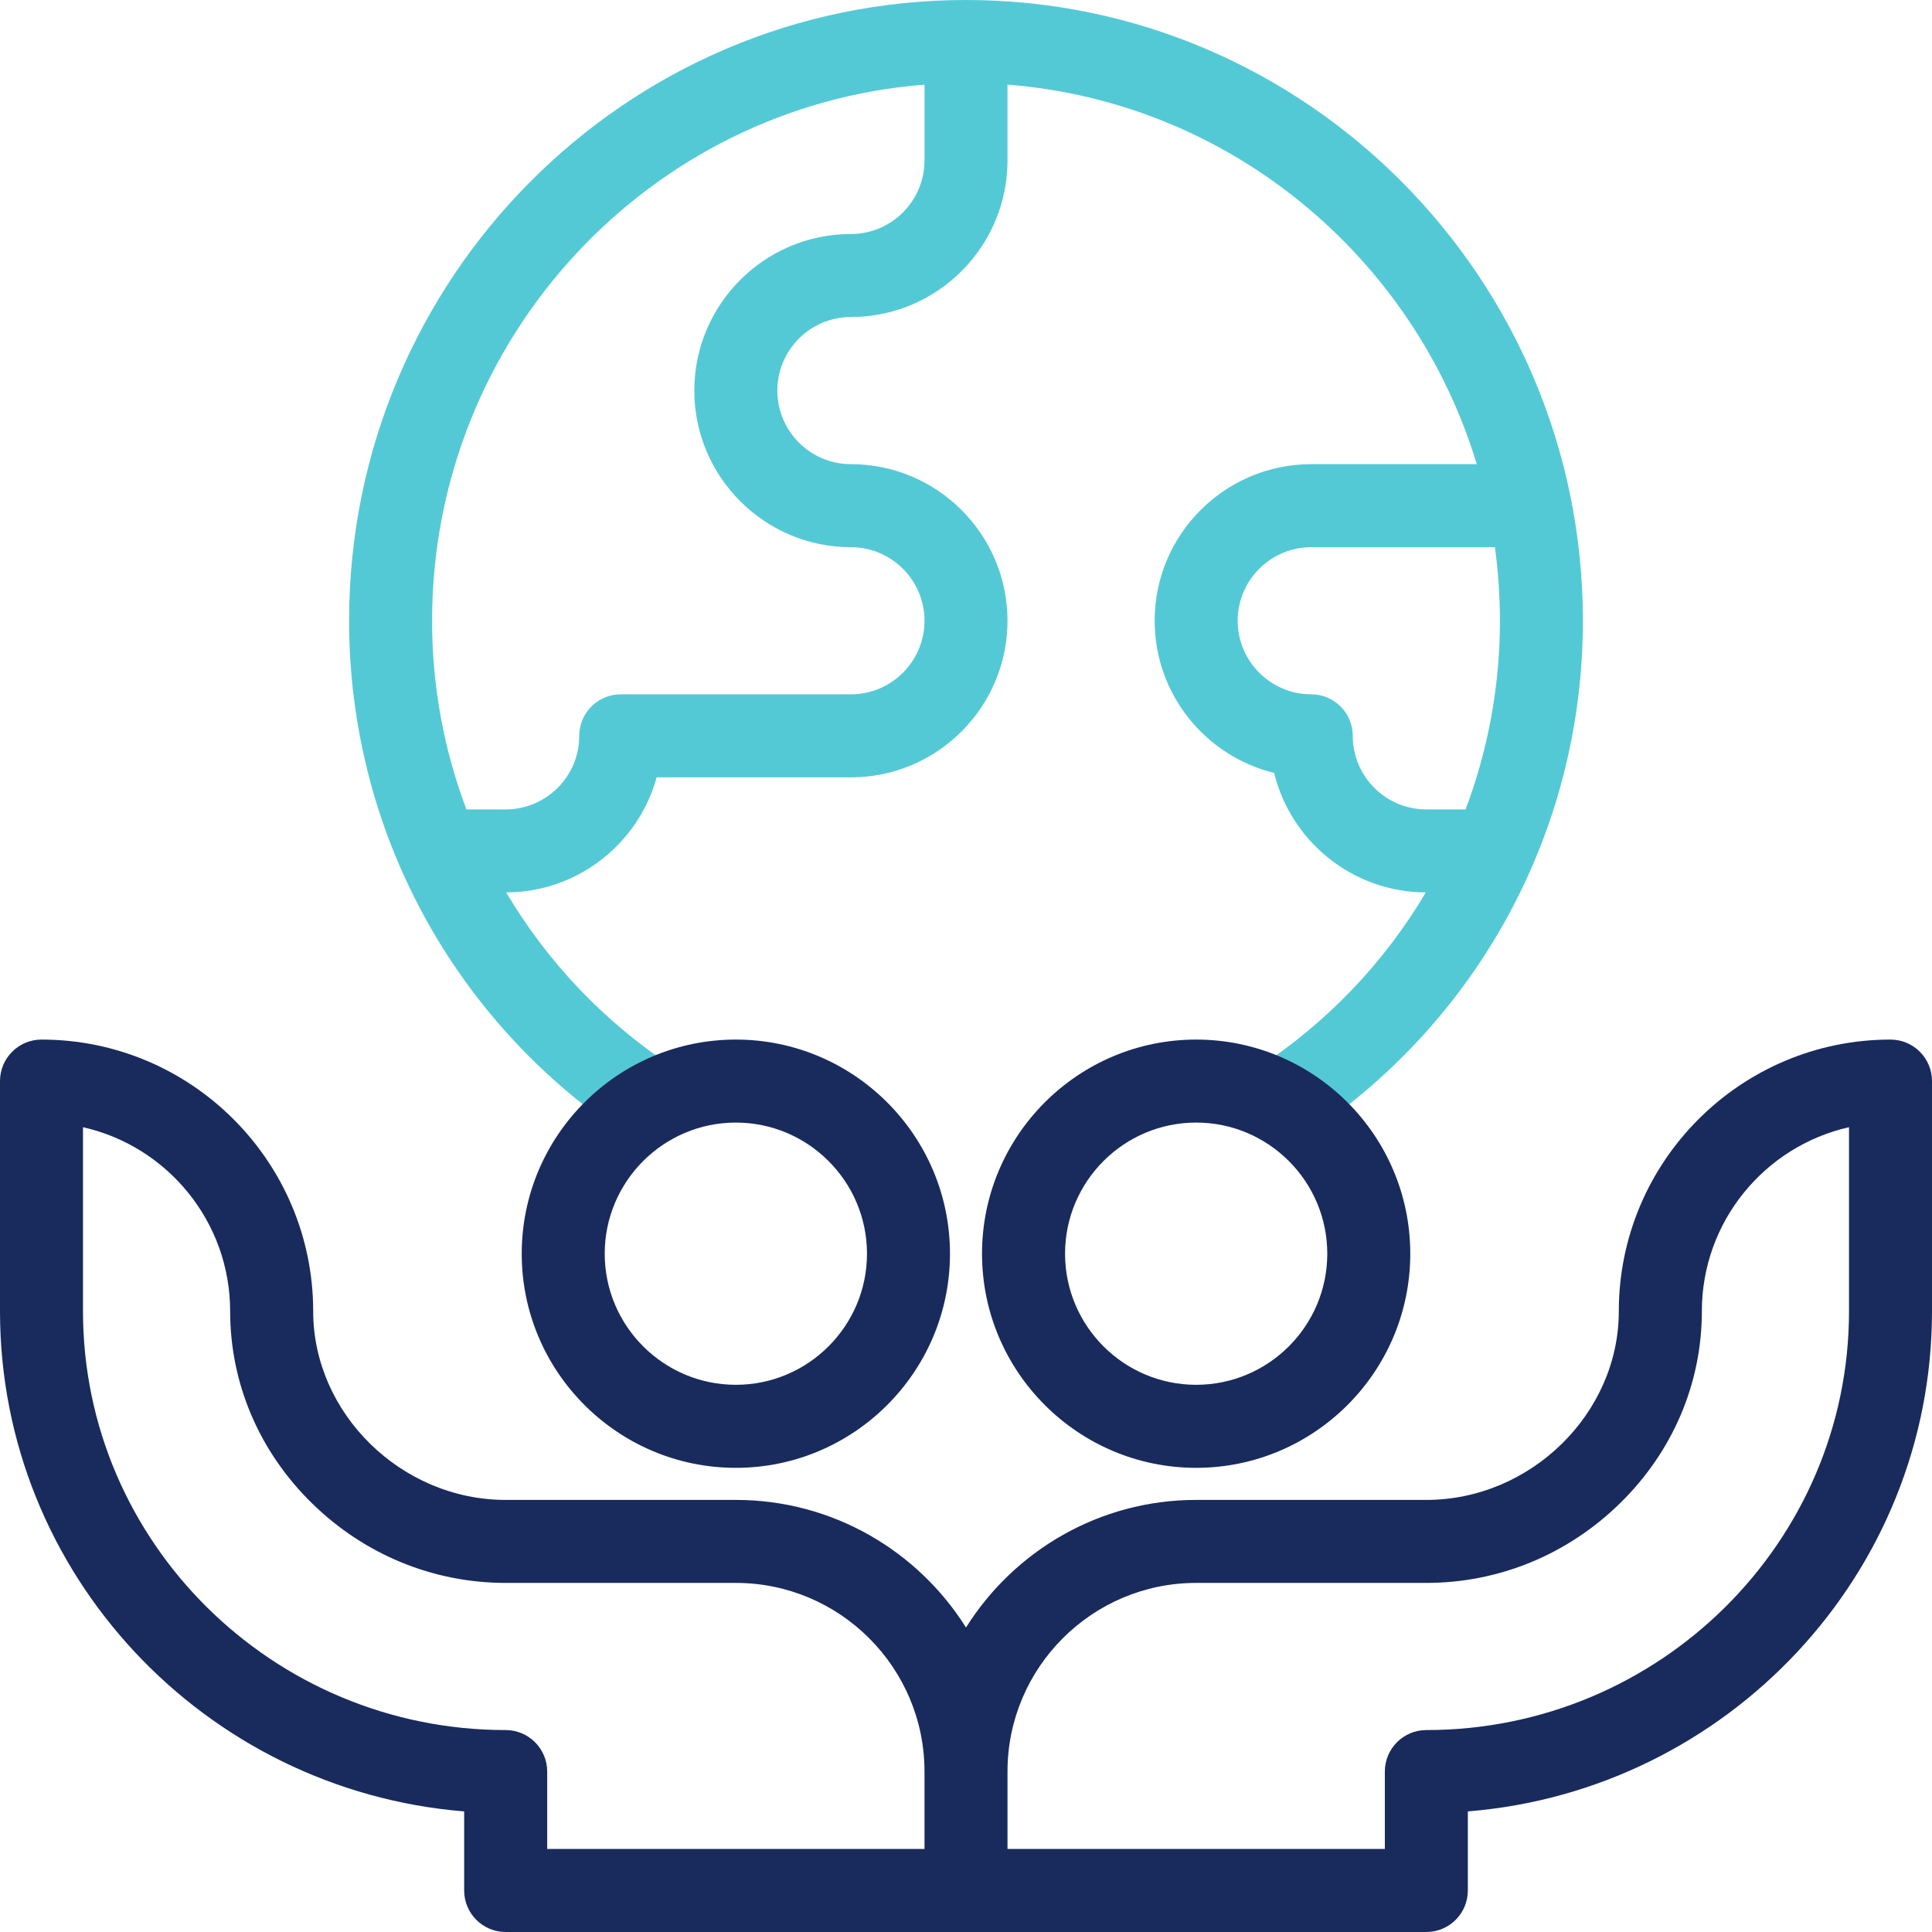 <svg width="48" height="48" viewBox="0 0 48 48" fill="none" xmlns="http://www.w3.org/2000/svg">
<g clip-path="url(#clip0_739_134635)">
<path d="M35.437 48C36.006 48 36.468 47.538 36.468 46.969V45.004C42.915 44.482 48 39.108 48 32.578V26.859C48 26.29 47.538 25.828 46.969 25.828C43.247 25.828 40.219 28.856 40.219 32.578C40.219 35.118 38.029 37.265 35.437 37.265H29.718C27.311 37.265 25.195 38.533 24 40.435C22.805 38.533 20.689 37.265 18.282 37.265H12.563C9.971 37.265 7.781 35.118 7.781 32.578C7.781 28.856 4.753 25.828 1.031 25.828C0.462 25.828 0 26.29 0 26.859V32.578C0 39.108 5.085 44.482 11.532 45.004V46.969C11.532 47.538 11.994 48 12.563 48H35.437ZM12.563 42.983C6.773 42.983 2.062 38.315 2.062 32.578V28.005C4.153 28.476 5.718 30.347 5.718 32.578C5.718 34.373 6.442 36.069 7.756 37.353C9.058 38.626 10.765 39.327 12.563 39.327H18.282C20.866 39.327 22.969 41.43 22.969 44.014V45.937H13.595V44.014C13.595 43.445 13.133 42.983 12.563 42.983ZM45.938 32.578C45.938 38.315 41.227 42.983 35.437 42.983C34.867 42.983 34.406 43.445 34.406 44.014V45.937H25.031V44.014C25.031 41.43 27.134 39.327 29.718 39.327H35.437C37.235 39.327 38.942 38.626 40.244 37.353C41.558 36.069 42.282 34.373 42.282 32.578C42.282 30.347 43.847 28.476 45.938 28.005V32.578Z" fill="#192B5D"/>
<path d="M24 0C15.549 0 8.673 6.918 8.673 15.422C8.673 20.619 11.274 25.419 15.63 28.264C16.107 28.576 16.746 28.442 17.057 27.965C17.369 27.488 17.235 26.849 16.758 26.537C15.015 25.399 13.598 23.899 12.576 22.172C14.359 22.166 15.863 20.955 16.315 19.313H21.141C23.286 19.313 25.031 17.568 25.031 15.422C25.031 13.277 23.286 11.532 21.141 11.532C20.133 11.532 19.313 10.712 19.313 9.704C19.313 8.696 20.133 7.876 21.141 7.876C23.286 7.876 25.031 6.131 25.031 3.986V2.103C30.548 2.532 35.129 6.375 36.69 11.532H32.578C30.432 11.532 28.687 13.277 28.687 15.422C28.687 17.25 29.954 18.788 31.656 19.203C32.07 20.901 33.601 22.166 35.424 22.172C34.402 23.899 32.985 25.399 31.242 26.537C30.766 26.849 30.631 27.488 30.943 27.965C31.141 28.268 31.471 28.432 31.807 28.432C32.001 28.432 32.196 28.378 32.37 28.264C36.726 25.419 39.327 20.619 39.327 15.422C39.327 6.918 32.451 0 24 0ZM21.141 5.814C18.996 5.814 17.25 7.559 17.25 9.704C17.25 11.849 18.996 13.595 21.141 13.595C22.149 13.595 22.969 14.415 22.969 15.422C22.969 16.43 22.149 17.25 21.141 17.25H15.422C14.853 17.25 14.391 17.712 14.391 18.282C14.391 19.29 13.571 20.11 12.563 20.11H11.588C11.032 18.635 10.735 17.051 10.735 15.422C10.735 8.405 16.135 2.634 22.969 2.103V3.986C22.969 4.994 22.149 5.814 21.141 5.814ZM35.437 20.11C34.429 20.11 33.609 19.29 33.609 18.282C33.609 17.712 33.147 17.25 32.578 17.25C31.57 17.25 30.75 16.43 30.75 15.422C30.75 14.415 31.57 13.595 32.578 13.595H37.14C37.222 14.192 37.265 14.802 37.265 15.422C37.265 17.051 36.968 18.635 36.412 20.11H35.437Z" fill="#54C9D6"/>
<path d="M29.718 36.468C26.785 36.468 24.398 34.081 24.398 31.148C24.398 28.214 26.785 25.828 29.718 25.828C32.652 25.828 35.038 28.215 35.038 31.148C35.038 34.081 32.652 36.468 29.718 36.468ZM29.718 27.89C27.922 27.89 26.461 29.352 26.461 31.148C26.461 32.944 27.922 34.405 29.718 34.405C31.515 34.405 32.976 32.944 32.976 31.148C32.976 29.352 31.515 27.89 29.718 27.89Z" fill="#192B5D"/>
<path d="M18.282 36.468C15.348 36.468 12.962 34.081 12.962 31.148C12.962 28.214 15.348 25.828 18.282 25.828C21.215 25.828 23.602 28.215 23.602 31.148C23.602 34.081 21.215 36.468 18.282 36.468ZM18.282 27.89C16.486 27.89 15.024 29.352 15.024 31.148C15.024 32.944 16.486 34.405 18.282 34.405C20.078 34.405 21.54 32.944 21.54 31.148C21.54 29.352 20.078 27.89 18.282 27.89Z" fill="#192B5D"/>
</g>
<defs>
<clipPath id="clip0_739_134635">
<rect width="48" height="48" fill="white"/>
</clipPath>
</defs>
</svg>
